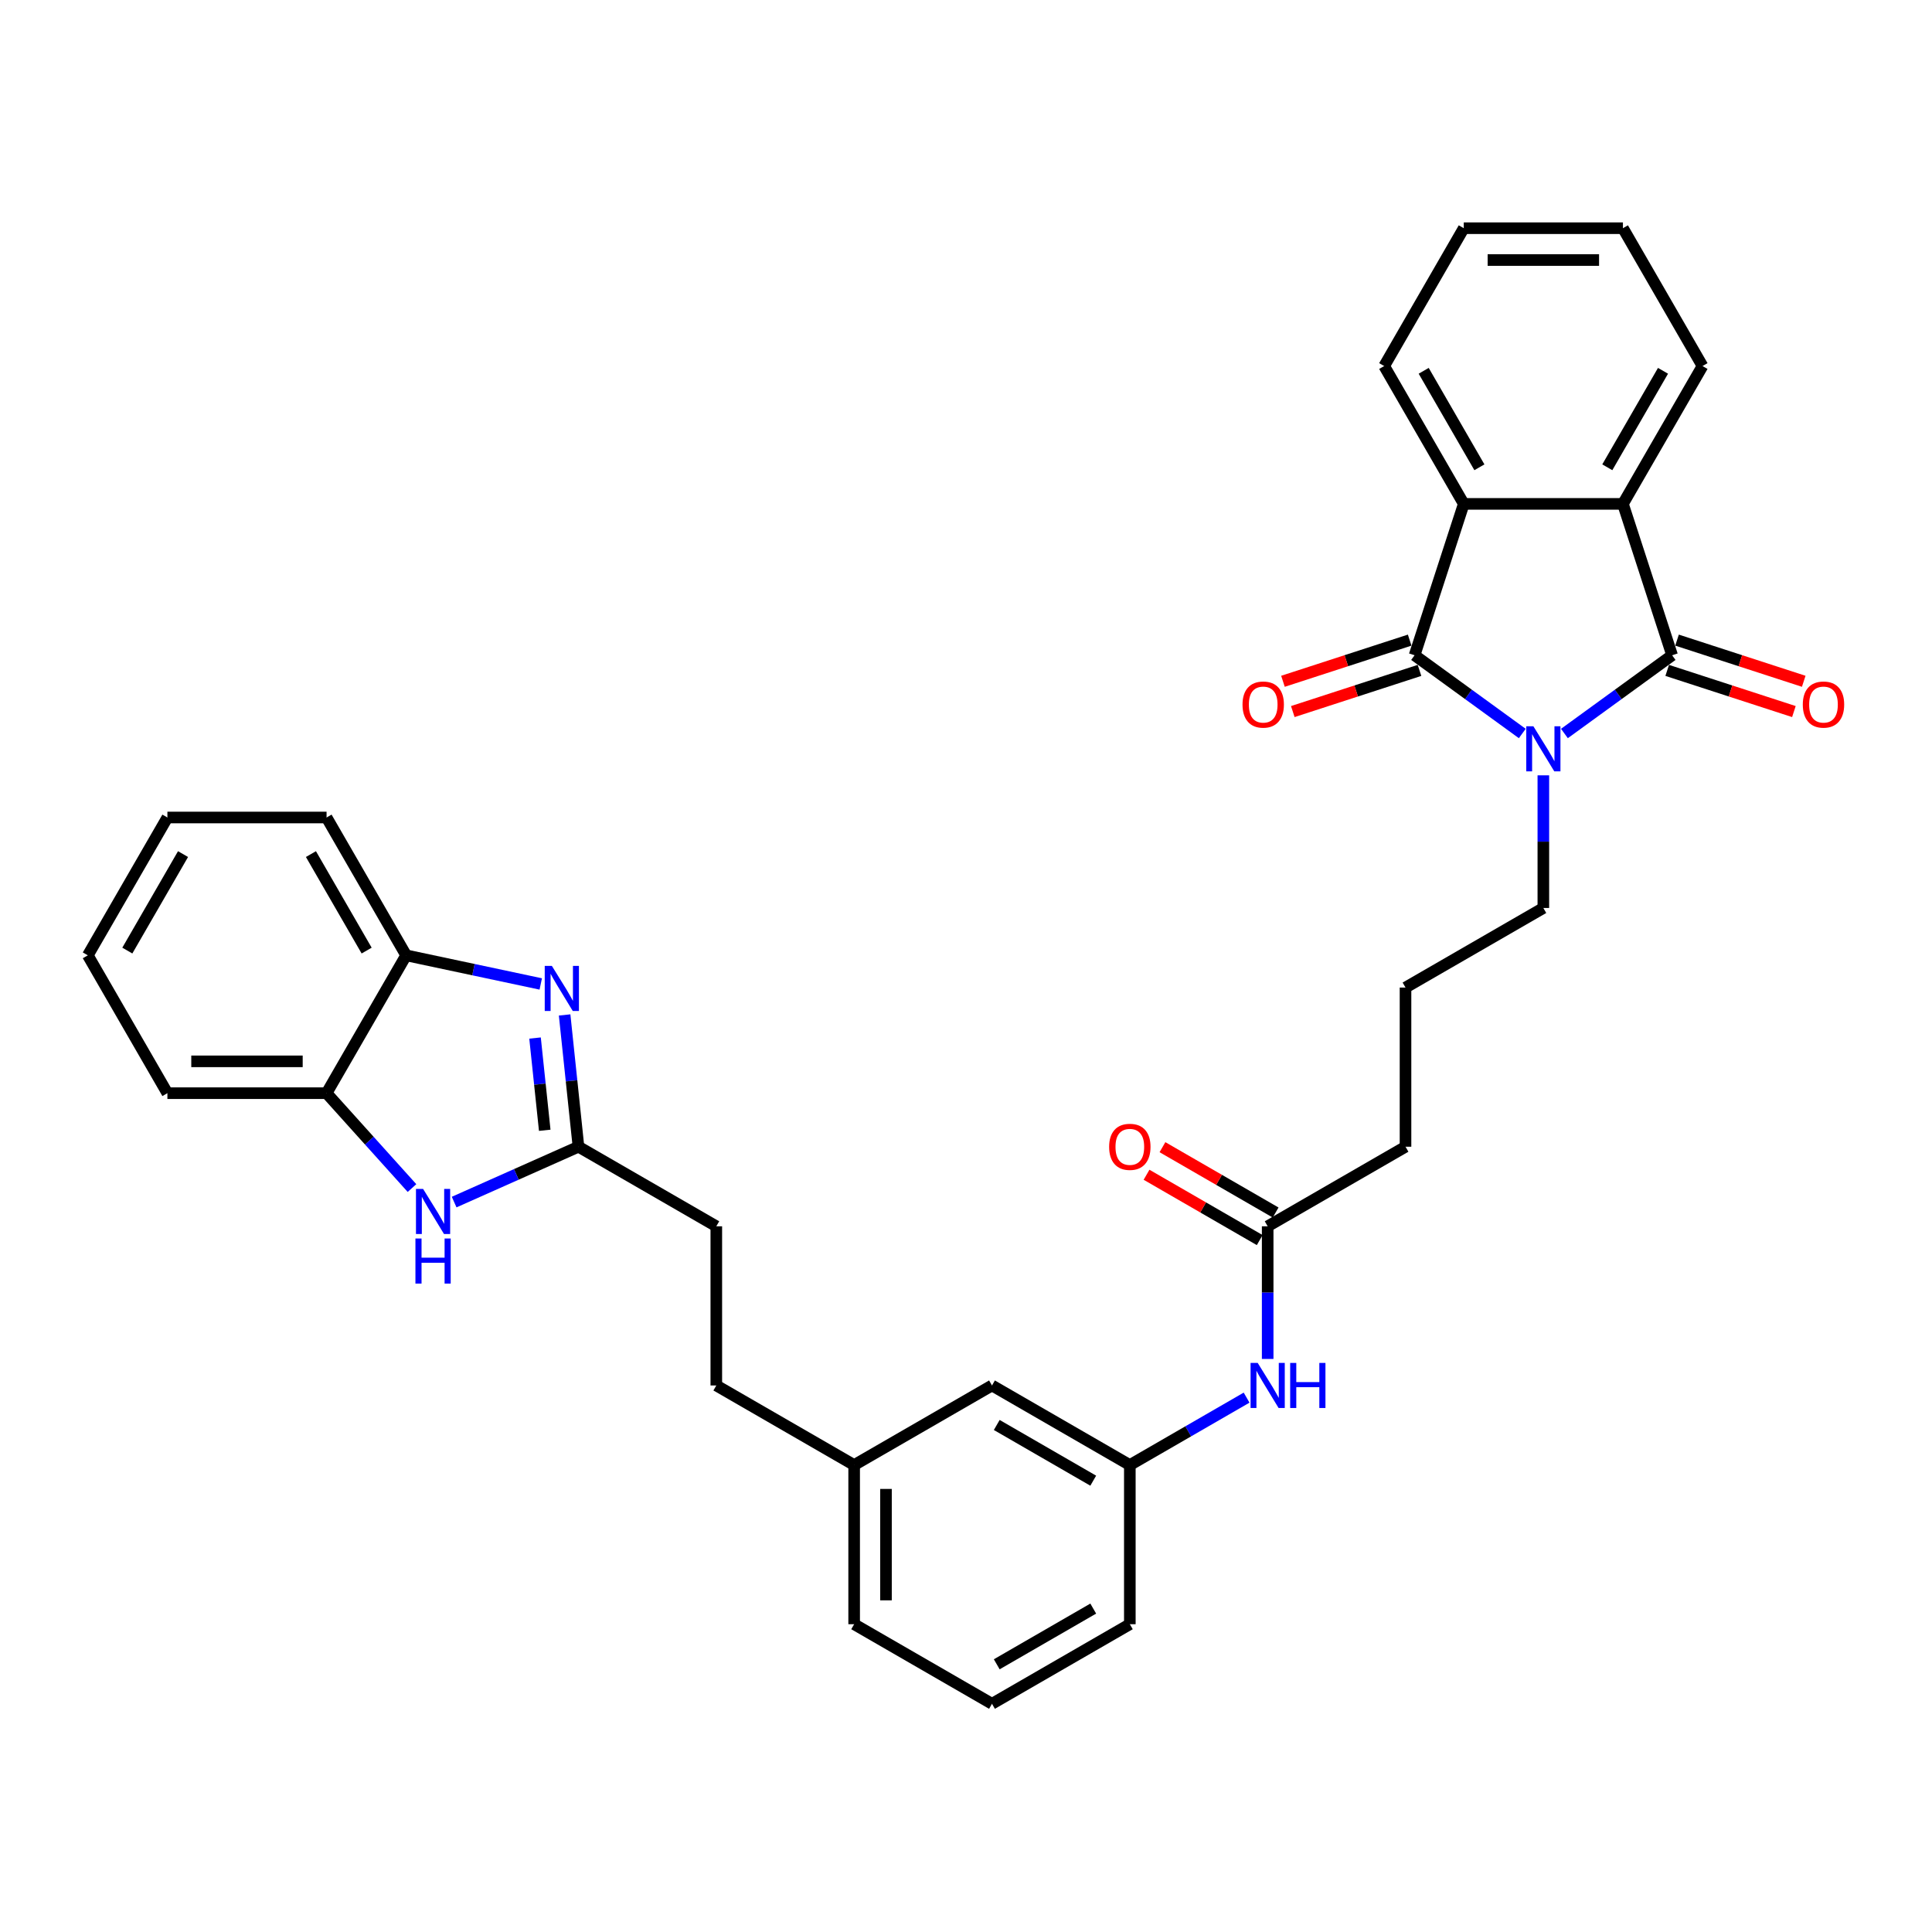 <?xml version='1.0' encoding='iso-8859-1'?>
<svg version='1.1' baseProfile='full'
              xmlns='http://www.w3.org/2000/svg'
                      xmlns:rdkit='http://www.rdkit.org/xml'
                      xmlns:xlink='http://www.w3.org/1999/xlink'
                  xml:space='preserve'
width='1000px' height='1000px' viewBox='0 0 1000 1000'>
<!-- END OF HEADER -->
<rect style='opacity:1.0;fill:#FFFFFF;stroke:none' width='1000' height='1000' x='0' y='0'> </rect>
<path class='bond-0' d='M 809.743,379.659 L 837.614,359.41' style='fill:none;fill-rule:evenodd;stroke:#0000FF;stroke-width:6px;stroke-linecap:butt;stroke-linejoin:miter;stroke-opacity:1' />
<path class='bond-0' d='M 837.614,359.41 L 865.485,339.16' style='fill:none;fill-rule:evenodd;stroke:#000000;stroke-width:6px;stroke-linecap:butt;stroke-linejoin:miter;stroke-opacity:1' />
<path class='bond-1' d='M 787.928,379.659 L 760.057,359.41' style='fill:none;fill-rule:evenodd;stroke:#0000FF;stroke-width:6px;stroke-linecap:butt;stroke-linejoin:miter;stroke-opacity:1' />
<path class='bond-1' d='M 760.057,359.41 L 732.186,339.16' style='fill:none;fill-rule:evenodd;stroke:#000000;stroke-width:6px;stroke-linecap:butt;stroke-linejoin:miter;stroke-opacity:1' />
<path class='bond-15' d='M 798.835,401.309 L 798.835,435.638' style='fill:none;fill-rule:evenodd;stroke:#0000FF;stroke-width:6px;stroke-linecap:butt;stroke-linejoin:miter;stroke-opacity:1' />
<path class='bond-15' d='M 798.835,435.638 L 798.835,469.967' style='fill:none;fill-rule:evenodd;stroke:#000000;stroke-width:6px;stroke-linecap:butt;stroke-linejoin:miter;stroke-opacity:1' />
<path class='bond-3' d='M 865.485,339.16 L 840.027,260.809' style='fill:none;fill-rule:evenodd;stroke:#000000;stroke-width:6px;stroke-linecap:butt;stroke-linejoin:miter;stroke-opacity:1' />
<path class='bond-9' d='M 862.939,346.995 L 895.73,357.65' style='fill:none;fill-rule:evenodd;stroke:#000000;stroke-width:6px;stroke-linecap:butt;stroke-linejoin:miter;stroke-opacity:1' />
<path class='bond-9' d='M 895.73,357.65 L 928.521,368.304' style='fill:none;fill-rule:evenodd;stroke:#FF0000;stroke-width:6px;stroke-linecap:butt;stroke-linejoin:miter;stroke-opacity:1' />
<path class='bond-9' d='M 868.031,331.325 L 900.821,341.98' style='fill:none;fill-rule:evenodd;stroke:#000000;stroke-width:6px;stroke-linecap:butt;stroke-linejoin:miter;stroke-opacity:1' />
<path class='bond-9' d='M 900.821,341.98 L 933.612,352.634' style='fill:none;fill-rule:evenodd;stroke:#FF0000;stroke-width:6px;stroke-linecap:butt;stroke-linejoin:miter;stroke-opacity:1' />
<path class='bond-4' d='M 732.186,339.16 L 757.644,260.809' style='fill:none;fill-rule:evenodd;stroke:#000000;stroke-width:6px;stroke-linecap:butt;stroke-linejoin:miter;stroke-opacity:1' />
<path class='bond-10' d='M 729.64,331.325 L 696.85,341.98' style='fill:none;fill-rule:evenodd;stroke:#000000;stroke-width:6px;stroke-linecap:butt;stroke-linejoin:miter;stroke-opacity:1' />
<path class='bond-10' d='M 696.85,341.98 L 664.059,352.634' style='fill:none;fill-rule:evenodd;stroke:#FF0000;stroke-width:6px;stroke-linecap:butt;stroke-linejoin:miter;stroke-opacity:1' />
<path class='bond-10' d='M 734.732,346.995 L 701.941,357.65' style='fill:none;fill-rule:evenodd;stroke:#000000;stroke-width:6px;stroke-linecap:butt;stroke-linejoin:miter;stroke-opacity:1' />
<path class='bond-10' d='M 701.941,357.65 L 669.15,368.304' style='fill:none;fill-rule:evenodd;stroke:#FF0000;stroke-width:6px;stroke-linecap:butt;stroke-linejoin:miter;stroke-opacity:1' />
<path class='bond-2' d='M 292.246,525.335 L 295.83,559.438' style='fill:none;fill-rule:evenodd;stroke:#0000FF;stroke-width:6px;stroke-linecap:butt;stroke-linejoin:miter;stroke-opacity:1' />
<path class='bond-2' d='M 295.83,559.438 L 299.415,593.542' style='fill:none;fill-rule:evenodd;stroke:#000000;stroke-width:6px;stroke-linecap:butt;stroke-linejoin:miter;stroke-opacity:1' />
<path class='bond-2' d='M 276.935,537.288 L 279.444,561.16' style='fill:none;fill-rule:evenodd;stroke:#0000FF;stroke-width:6px;stroke-linecap:butt;stroke-linejoin:miter;stroke-opacity:1' />
<path class='bond-2' d='M 279.444,561.16 L 281.953,585.033' style='fill:none;fill-rule:evenodd;stroke:#000000;stroke-width:6px;stroke-linecap:butt;stroke-linejoin:miter;stroke-opacity:1' />
<path class='bond-7' d='M 279.896,509.291 L 245.058,501.886' style='fill:none;fill-rule:evenodd;stroke:#0000FF;stroke-width:6px;stroke-linecap:butt;stroke-linejoin:miter;stroke-opacity:1' />
<path class='bond-7' d='M 245.058,501.886 L 210.221,494.481' style='fill:none;fill-rule:evenodd;stroke:#000000;stroke-width:6px;stroke-linecap:butt;stroke-linejoin:miter;stroke-opacity:1' />
<path class='bond-20' d='M 840.027,260.809 L 881.218,189.464' style='fill:none;fill-rule:evenodd;stroke:#000000;stroke-width:6px;stroke-linecap:butt;stroke-linejoin:miter;stroke-opacity:1' />
<path class='bond-20' d='M 831.937,241.869 L 860.771,191.927' style='fill:none;fill-rule:evenodd;stroke:#000000;stroke-width:6px;stroke-linecap:butt;stroke-linejoin:miter;stroke-opacity:1' />
<path class='bond-33' d='M 840.027,260.809 L 757.644,260.809' style='fill:none;fill-rule:evenodd;stroke:#000000;stroke-width:6px;stroke-linecap:butt;stroke-linejoin:miter;stroke-opacity:1' />
<path class='bond-21' d='M 757.644,260.809 L 716.452,189.464' style='fill:none;fill-rule:evenodd;stroke:#000000;stroke-width:6px;stroke-linecap:butt;stroke-linejoin:miter;stroke-opacity:1' />
<path class='bond-21' d='M 765.734,241.869 L 736.9,191.927' style='fill:none;fill-rule:evenodd;stroke:#000000;stroke-width:6px;stroke-linecap:butt;stroke-linejoin:miter;stroke-opacity:1' />
<path class='bond-5' d='M 299.415,593.542 L 370.761,634.733' style='fill:none;fill-rule:evenodd;stroke:#000000;stroke-width:6px;stroke-linecap:butt;stroke-linejoin:miter;stroke-opacity:1' />
<path class='bond-6' d='M 299.415,593.542 L 267.238,607.867' style='fill:none;fill-rule:evenodd;stroke:#000000;stroke-width:6px;stroke-linecap:butt;stroke-linejoin:miter;stroke-opacity:1' />
<path class='bond-6' d='M 267.238,607.867 L 235.062,622.193' style='fill:none;fill-rule:evenodd;stroke:#0000FF;stroke-width:6px;stroke-linecap:butt;stroke-linejoin:miter;stroke-opacity:1' />
<path class='bond-8' d='M 213.247,614.936 L 191.138,590.381' style='fill:none;fill-rule:evenodd;stroke:#0000FF;stroke-width:6px;stroke-linecap:butt;stroke-linejoin:miter;stroke-opacity:1' />
<path class='bond-8' d='M 191.138,590.381 L 169.029,565.827' style='fill:none;fill-rule:evenodd;stroke:#000000;stroke-width:6px;stroke-linecap:butt;stroke-linejoin:miter;stroke-opacity:1' />
<path class='bond-24' d='M 210.221,494.481 L 169.029,423.136' style='fill:none;fill-rule:evenodd;stroke:#000000;stroke-width:6px;stroke-linecap:butt;stroke-linejoin:miter;stroke-opacity:1' />
<path class='bond-24' d='M 189.773,492.018 L 160.939,442.076' style='fill:none;fill-rule:evenodd;stroke:#000000;stroke-width:6px;stroke-linecap:butt;stroke-linejoin:miter;stroke-opacity:1' />
<path class='bond-36' d='M 210.221,494.481 L 169.029,565.827' style='fill:none;fill-rule:evenodd;stroke:#000000;stroke-width:6px;stroke-linecap:butt;stroke-linejoin:miter;stroke-opacity:1' />
<path class='bond-26' d='M 169.029,565.827 L 86.646,565.827' style='fill:none;fill-rule:evenodd;stroke:#000000;stroke-width:6px;stroke-linecap:butt;stroke-linejoin:miter;stroke-opacity:1' />
<path class='bond-26' d='M 156.672,549.351 L 99.004,549.351' style='fill:none;fill-rule:evenodd;stroke:#000000;stroke-width:6px;stroke-linecap:butt;stroke-linejoin:miter;stroke-opacity:1' />
<path class='bond-11' d='M 656.144,634.733 L 727.49,593.542' style='fill:none;fill-rule:evenodd;stroke:#000000;stroke-width:6px;stroke-linecap:butt;stroke-linejoin:miter;stroke-opacity:1' />
<path class='bond-12' d='M 656.144,634.733 L 656.144,669.062' style='fill:none;fill-rule:evenodd;stroke:#000000;stroke-width:6px;stroke-linecap:butt;stroke-linejoin:miter;stroke-opacity:1' />
<path class='bond-12' d='M 656.144,669.062 L 656.144,703.391' style='fill:none;fill-rule:evenodd;stroke:#0000FF;stroke-width:6px;stroke-linecap:butt;stroke-linejoin:miter;stroke-opacity:1' />
<path class='bond-14' d='M 660.263,627.598 L 630.975,610.689' style='fill:none;fill-rule:evenodd;stroke:#000000;stroke-width:6px;stroke-linecap:butt;stroke-linejoin:miter;stroke-opacity:1' />
<path class='bond-14' d='M 630.975,610.689 L 601.687,593.779' style='fill:none;fill-rule:evenodd;stroke:#FF0000;stroke-width:6px;stroke-linecap:butt;stroke-linejoin:miter;stroke-opacity:1' />
<path class='bond-14' d='M 652.025,641.868 L 622.736,624.958' style='fill:none;fill-rule:evenodd;stroke:#000000;stroke-width:6px;stroke-linecap:butt;stroke-linejoin:miter;stroke-opacity:1' />
<path class='bond-14' d='M 622.736,624.958 L 593.448,608.049' style='fill:none;fill-rule:evenodd;stroke:#FF0000;stroke-width:6px;stroke-linecap:butt;stroke-linejoin:miter;stroke-opacity:1' />
<path class='bond-13' d='M 645.236,723.414 L 615.017,740.861' style='fill:none;fill-rule:evenodd;stroke:#0000FF;stroke-width:6px;stroke-linecap:butt;stroke-linejoin:miter;stroke-opacity:1' />
<path class='bond-13' d='M 615.017,740.861 L 584.798,758.308' style='fill:none;fill-rule:evenodd;stroke:#000000;stroke-width:6px;stroke-linecap:butt;stroke-linejoin:miter;stroke-opacity:1' />
<path class='bond-17' d='M 584.798,758.308 L 513.452,717.116' style='fill:none;fill-rule:evenodd;stroke:#000000;stroke-width:6px;stroke-linecap:butt;stroke-linejoin:miter;stroke-opacity:1' />
<path class='bond-17' d='M 565.858,766.398 L 515.916,737.564' style='fill:none;fill-rule:evenodd;stroke:#000000;stroke-width:6px;stroke-linecap:butt;stroke-linejoin:miter;stroke-opacity:1' />
<path class='bond-27' d='M 584.798,758.308 L 584.798,840.691' style='fill:none;fill-rule:evenodd;stroke:#000000;stroke-width:6px;stroke-linecap:butt;stroke-linejoin:miter;stroke-opacity:1' />
<path class='bond-22' d='M 798.835,469.967 L 727.49,511.158' style='fill:none;fill-rule:evenodd;stroke:#000000;stroke-width:6px;stroke-linecap:butt;stroke-linejoin:miter;stroke-opacity:1' />
<path class='bond-16' d='M 370.761,634.733 L 370.761,717.116' style='fill:none;fill-rule:evenodd;stroke:#000000;stroke-width:6px;stroke-linecap:butt;stroke-linejoin:miter;stroke-opacity:1' />
<path class='bond-18' d='M 513.452,717.116 L 442.106,758.308' style='fill:none;fill-rule:evenodd;stroke:#000000;stroke-width:6px;stroke-linecap:butt;stroke-linejoin:miter;stroke-opacity:1' />
<path class='bond-19' d='M 442.106,758.308 L 370.761,717.116' style='fill:none;fill-rule:evenodd;stroke:#000000;stroke-width:6px;stroke-linecap:butt;stroke-linejoin:miter;stroke-opacity:1' />
<path class='bond-35' d='M 442.106,758.308 L 442.106,840.691' style='fill:none;fill-rule:evenodd;stroke:#000000;stroke-width:6px;stroke-linecap:butt;stroke-linejoin:miter;stroke-opacity:1' />
<path class='bond-35' d='M 458.583,770.665 L 458.583,828.333' style='fill:none;fill-rule:evenodd;stroke:#000000;stroke-width:6px;stroke-linecap:butt;stroke-linejoin:miter;stroke-opacity:1' />
<path class='bond-29' d='M 881.218,189.464 L 840.027,118.118' style='fill:none;fill-rule:evenodd;stroke:#000000;stroke-width:6px;stroke-linecap:butt;stroke-linejoin:miter;stroke-opacity:1' />
<path class='bond-30' d='M 716.452,189.464 L 757.644,118.118' style='fill:none;fill-rule:evenodd;stroke:#000000;stroke-width:6px;stroke-linecap:butt;stroke-linejoin:miter;stroke-opacity:1' />
<path class='bond-23' d='M 727.49,511.158 L 727.49,593.542' style='fill:none;fill-rule:evenodd;stroke:#000000;stroke-width:6px;stroke-linecap:butt;stroke-linejoin:miter;stroke-opacity:1' />
<path class='bond-31' d='M 169.029,423.136 L 86.646,423.136' style='fill:none;fill-rule:evenodd;stroke:#000000;stroke-width:6px;stroke-linecap:butt;stroke-linejoin:miter;stroke-opacity:1' />
<path class='bond-25' d='M 513.452,881.882 L 584.798,840.691' style='fill:none;fill-rule:evenodd;stroke:#000000;stroke-width:6px;stroke-linecap:butt;stroke-linejoin:miter;stroke-opacity:1' />
<path class='bond-25' d='M 515.916,861.434 L 565.858,832.6' style='fill:none;fill-rule:evenodd;stroke:#000000;stroke-width:6px;stroke-linecap:butt;stroke-linejoin:miter;stroke-opacity:1' />
<path class='bond-28' d='M 513.452,881.882 L 442.106,840.691' style='fill:none;fill-rule:evenodd;stroke:#000000;stroke-width:6px;stroke-linecap:butt;stroke-linejoin:miter;stroke-opacity:1' />
<path class='bond-32' d='M 86.646,565.827 L 45.455,494.481' style='fill:none;fill-rule:evenodd;stroke:#000000;stroke-width:6px;stroke-linecap:butt;stroke-linejoin:miter;stroke-opacity:1' />
<path class='bond-34' d='M 840.027,118.118 L 757.644,118.118' style='fill:none;fill-rule:evenodd;stroke:#000000;stroke-width:6px;stroke-linecap:butt;stroke-linejoin:miter;stroke-opacity:1' />
<path class='bond-34' d='M 827.67,134.594 L 770.001,134.594' style='fill:none;fill-rule:evenodd;stroke:#000000;stroke-width:6px;stroke-linecap:butt;stroke-linejoin:miter;stroke-opacity:1' />
<path class='bond-37' d='M 86.646,423.136 L 45.455,494.481' style='fill:none;fill-rule:evenodd;stroke:#000000;stroke-width:6px;stroke-linecap:butt;stroke-linejoin:miter;stroke-opacity:1' />
<path class='bond-37' d='M 94.737,442.076 L 65.902,492.018' style='fill:none;fill-rule:evenodd;stroke:#000000;stroke-width:6px;stroke-linecap:butt;stroke-linejoin:miter;stroke-opacity:1' />
<path  class='atom-0' d='M 793.678 375.918
L 801.323 388.276
Q 802.081 389.495, 803.301 391.703
Q 804.52 393.911, 804.586 394.043
L 804.586 375.918
L 807.683 375.918
L 807.683 399.249
L 804.487 399.249
L 796.282 385.739
Q 795.326 384.157, 794.304 382.344
Q 793.316 380.532, 793.019 379.972
L 793.019 399.249
L 789.988 399.249
L 789.988 375.918
L 793.678 375.918
' fill='#0000FF'/>
<path  class='atom-3' d='M 285.646 499.944
L 293.291 512.302
Q 294.049 513.521, 295.269 515.729
Q 296.488 517.937, 296.554 518.069
L 296.554 499.944
L 299.651 499.944
L 299.651 523.275
L 296.455 523.275
L 288.25 509.764
Q 287.294 508.183, 286.272 506.37
Q 285.284 504.558, 284.987 503.998
L 284.987 523.275
L 281.955 523.275
L 281.955 499.944
L 285.646 499.944
' fill='#0000FF'/>
<path  class='atom-7' d='M 218.997 615.384
L 226.642 627.742
Q 227.4 628.961, 228.619 631.169
Q 229.839 633.377, 229.904 633.509
L 229.904 615.384
L 233.002 615.384
L 233.002 638.715
L 229.806 638.715
L 221.6 625.204
Q 220.645 623.623, 219.623 621.81
Q 218.634 619.998, 218.338 619.438
L 218.338 638.715
L 215.306 638.715
L 215.306 615.384
L 218.997 615.384
' fill='#0000FF'/>
<path  class='atom-7' d='M 215.026 641.048
L 218.19 641.048
L 218.19 650.967
L 230.119 650.967
L 230.119 641.048
L 233.282 641.048
L 233.282 664.379
L 230.119 664.379
L 230.119 653.603
L 218.19 653.603
L 218.19 664.379
L 215.026 664.379
L 215.026 641.048
' fill='#0000FF'/>
<path  class='atom-10' d='M 933.126 364.684
Q 933.126 359.082, 935.894 355.951
Q 938.662 352.821, 943.836 352.821
Q 949.009 352.821, 951.777 355.951
Q 954.545 359.082, 954.545 364.684
Q 954.545 370.352, 951.744 373.581
Q 948.943 376.778, 943.836 376.778
Q 938.695 376.778, 935.894 373.581
Q 933.126 370.385, 933.126 364.684
M 943.836 374.142
Q 947.395 374.142, 949.306 371.769
Q 951.25 369.363, 951.25 364.684
Q 951.25 360.104, 949.306 357.797
Q 947.395 355.457, 943.836 355.457
Q 940.277 355.457, 938.332 357.764
Q 936.421 360.071, 936.421 364.684
Q 936.421 369.396, 938.332 371.769
Q 940.277 374.142, 943.836 374.142
' fill='#FF0000'/>
<path  class='atom-11' d='M 643.125 364.684
Q 643.125 359.082, 645.894 355.951
Q 648.662 352.821, 653.835 352.821
Q 659.009 352.821, 661.777 355.951
Q 664.545 359.082, 664.545 364.684
Q 664.545 370.352, 661.744 373.581
Q 658.943 376.778, 653.835 376.778
Q 648.695 376.778, 645.894 373.581
Q 643.125 370.385, 643.125 364.684
M 653.835 374.142
Q 657.394 374.142, 659.305 371.769
Q 661.25 369.363, 661.25 364.684
Q 661.25 360.104, 659.305 357.797
Q 657.394 355.457, 653.835 355.457
Q 650.276 355.457, 648.332 357.764
Q 646.421 360.071, 646.421 364.684
Q 646.421 369.396, 648.332 371.769
Q 650.276 374.142, 653.835 374.142
' fill='#FF0000'/>
<path  class='atom-13' d='M 650.987 705.451
L 658.632 717.808
Q 659.39 719.027, 660.609 721.235
Q 661.828 723.443, 661.894 723.575
L 661.894 705.451
L 664.992 705.451
L 664.992 728.782
L 661.795 728.782
L 653.59 715.271
Q 652.634 713.689, 651.613 711.877
Q 650.624 710.064, 650.328 709.504
L 650.328 728.782
L 647.296 728.782
L 647.296 705.451
L 650.987 705.451
' fill='#0000FF'/>
<path  class='atom-13' d='M 667.793 705.451
L 670.956 705.451
L 670.956 715.37
L 682.885 715.37
L 682.885 705.451
L 686.049 705.451
L 686.049 728.782
L 682.885 728.782
L 682.885 718.006
L 670.956 718.006
L 670.956 728.782
L 667.793 728.782
L 667.793 705.451
' fill='#0000FF'/>
<path  class='atom-15' d='M 574.088 593.607
Q 574.088 588.005, 576.856 584.875
Q 579.624 581.744, 584.798 581.744
Q 589.972 581.744, 592.74 584.875
Q 595.508 588.005, 595.508 593.607
Q 595.508 599.275, 592.707 602.505
Q 589.906 605.701, 584.798 605.701
Q 579.657 605.701, 576.856 602.505
Q 574.088 599.308, 574.088 593.607
M 584.798 603.065
Q 588.357 603.065, 590.268 600.692
Q 592.212 598.287, 592.212 593.607
Q 592.212 589.027, 590.268 586.72
Q 588.357 584.381, 584.798 584.381
Q 581.239 584.381, 579.295 586.687
Q 577.384 588.994, 577.384 593.607
Q 577.384 598.32, 579.295 600.692
Q 581.239 603.065, 584.798 603.065
' fill='#FF0000'/>
</svg>
